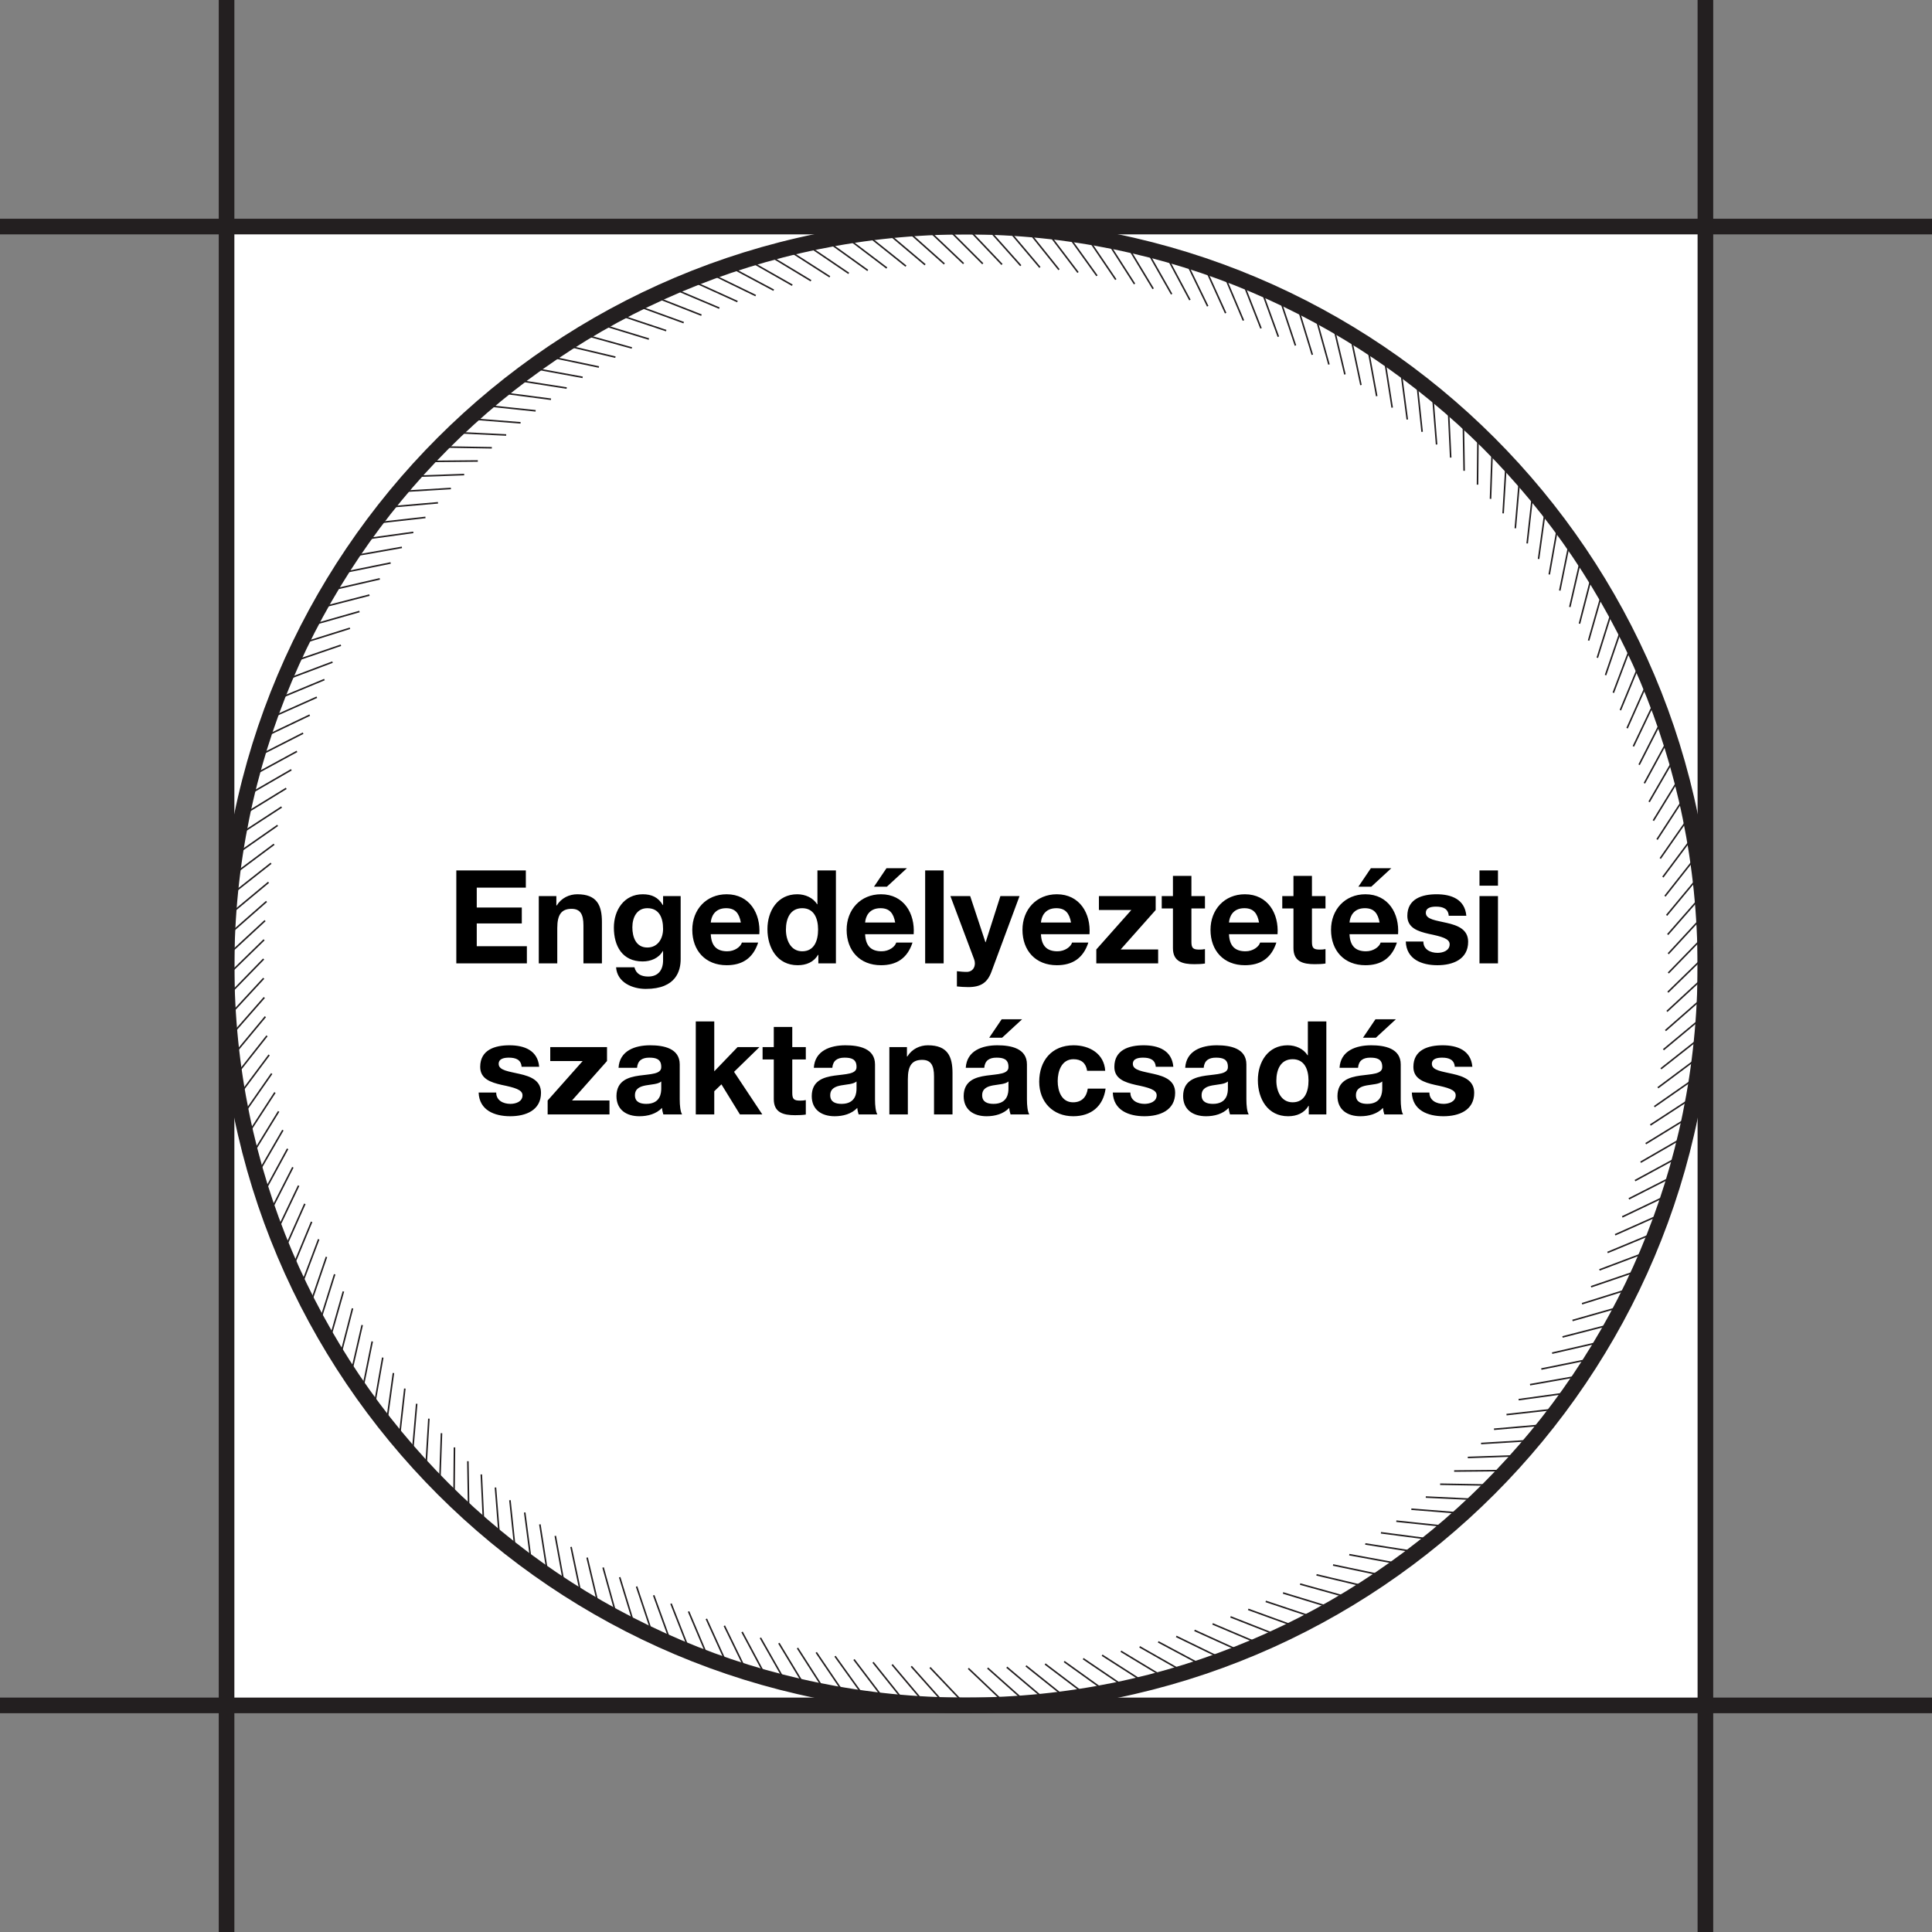 <svg width="371" height="371" viewBox="0 0 371 371" fill="none" xmlns="http://www.w3.org/2000/svg">
<rect x="0" y="0" width="371" height="371" fill="#808080" stroke="none"/>
<g clip-path="url(#clip0_839_434)">
<path d="M327.486 43.506H43.506V327.486H327.486V43.506Z" fill="white" stroke="#231F20" stroke-miterlimit="10"/>
<path d="M185.5 327.486C263.917 327.486 327.486 263.917 327.486 185.5C327.486 107.083 263.917 43.514 185.5 43.514C107.083 43.514 43.514 107.083 43.514 185.5C43.514 263.917 107.083 327.486 185.5 327.486Z" fill="white" stroke="#231F20" stroke-width="3" stroke-miterlimit="10"/>
<path d="M43.506 0V371" stroke="#231F20" stroke-width="3" stroke-miterlimit="10"/>
<path d="M327.486 0V371" stroke="#231F20" stroke-width="3" stroke-miterlimit="10"/>
<path d="M0 327.486H371" stroke="#231F20" stroke-width="3" stroke-miterlimit="10"/>
<path d="M0 43.506H371" stroke="#231F20" stroke-width="3" stroke-miterlimit="10"/>
<path d="M178.587 320.213L184.956 326.92M174.989 319.984L181.106 326.851M171.314 319.647L177.247 326.682M167.647 319.21L173.404 326.407M163.988 318.675L169.561 326.024M160.352 318.039L165.734 325.542M156.738 317.304L161.929 324.96M153.14 316.47L158.132 324.263M149.565 315.536L154.357 323.475M146.021 314.51L150.606 322.579M142.499 313.385L146.878 321.584M139.092 312.19L143.112 320.458M135.64 310.866L139.445 319.249M132.225 309.45L135.816 317.94M128.857 307.942L132.233 316.539M125.527 306.342L128.681 315.031M122.243 304.657L125.175 313.438M118.997 302.874L121.707 311.746M115.812 301.006L118.292 309.955M112.742 299.1L114.863 308.041M109.657 297.056L111.548 306.066M106.633 294.935L108.294 304.007M103.671 292.722L105.102 301.848M100.761 290.441L101.963 299.62M97.921 288.083L98.894 297.301M95.142 285.641L95.877 294.897M92.425 283.13L92.861 292.363M89.845 280.596L89.998 289.798M87.272 277.94L87.188 287.157M84.777 275.214L84.455 284.439M82.358 272.42L81.799 281.653M80.015 269.565L79.219 278.797M77.741 266.64L76.708 275.865M75.552 263.662L74.281 272.872M73.5 260.692L71.908 269.748M71.479 257.592L69.65 266.625M69.55 254.445L67.483 263.44M67.697 251.245L65.393 260.194M65.944 247.992L63.41 256.895M64.268 244.7L61.496 253.549M62.691 241.362L59.69 250.15M61.198 237.978L57.937 246.629M59.843 234.625L56.321 243.123M58.541 231.172L54.79 239.593M57.347 227.674L53.374 236.003M56.237 224.152L52.042 232.39M55.234 220.6L50.817 228.73M54.323 217.017L49.684 225.04M53.512 213.419L48.658 221.327M52.8 209.791L47.732 217.584M52.18 206.154L46.898 213.741M51.682 202.579L46.185 209.951M51.269 198.912L45.573 206.139M50.962 195.23L45.075 202.319M50.756 191.548L44.677 198.484M50.641 187.858L44.379 194.633M50.626 184.16L44.18 190.782M50.71 180.47L44.088 186.924M50.901 176.788L44.103 183.073M51.184 173.106L44.226 179.215M51.567 169.431L44.44 175.356M52.05 165.772L44.762 171.513M52.631 162.128L45.183 167.685M53.313 158.499L45.734 163.781M54.078 154.97L46.377 159.984M54.966 151.387L47.12 156.202M55.946 147.82L47.969 152.428M57.026 144.29L48.919 148.7M58.205 140.792L49.967 144.987M59.475 137.324L51.123 141.312M60.846 133.887L52.379 137.661M62.3 130.495L53.726 134.055M63.854 127.142L55.204 130.403M65.462 123.904L56.758 126.874M67.2 120.643L58.411 123.399M69.029 117.427L60.157 119.954M70.943 114.273L61.994 116.577M72.934 111.157L63.916 113.232M75.016 108.103L65.929 109.948M77.175 105.11L68.027 106.725M79.372 102.231L70.27 103.487M81.699 99.36L72.551 100.386M84.103 96.551L74.916 97.347M86.584 93.802L77.366 94.361M89.133 91.131L79.885 91.452M91.751 88.52L82.488 88.604M94.446 85.986L85.167 85.833M97.202 83.529L87.969 83.085M99.965 81.194L90.794 80.467M102.859 78.89L93.695 77.925M105.806 76.669L96.65 75.475M108.823 74.518L99.69 73.087M111.885 72.459L102.775 70.79M115.008 70.476L105.929 68.57M118.178 68.585L109.137 66.442M121.339 66.817L112.482 64.359M124.608 65.11L115.797 62.423M127.931 63.487L119.181 60.57M131.291 61.956L122.603 58.802M134.698 60.516L126.086 57.133M138.136 59.169L129.6 55.556M141.611 57.913L133.159 54.078M145.117 56.765L136.758 52.7M148.578 55.724L140.47 51.399M152.145 54.767L144.145 50.22M155.735 53.91L147.85 49.148M159.349 53.152L151.579 48.176M162.985 52.493L155.337 47.311M166.637 51.927L159.119 46.538M170.296 51.468L162.916 45.879M173.971 51.108L166.729 45.32M177.653 50.84L170.556 44.853M181.343 50.679L174.407 44.501M185.033 50.618L178.334 44.256M188.723 50.648L182.185 44.111M192.413 50.786L186.044 44.08M196.019 51.016L189.902 44.149M199.693 51.353L193.753 44.317M203.36 51.789L197.603 44.593M207.012 52.325L201.439 44.976M210.648 52.96L205.266 45.458M214.269 53.695L209.079 46.04M217.867 54.53L212.876 46.736M221.442 55.456L216.65 47.517M224.987 56.49L220.401 48.421M228.501 57.615L224.122 49.416M231.915 58.809L227.896 50.541M235.36 60.134L231.555 51.751M238.774 61.55L235.184 53.06M242.151 63.058L238.774 54.461M245.481 64.658L242.327 55.961M248.765 66.35L245.833 57.561M252.003 68.126L249.293 59.253M255.195 69.994L252.715 61.045M258.265 71.9L256.145 62.959M261.343 73.944L259.444 64.934M264.367 76.072L262.706 67.001M267.337 78.277L265.906 69.152M270.239 80.558L269.037 71.379M273.086 82.924L272.114 73.707M275.865 85.358L275.13 76.103M278.575 87.869L278.139 78.637M281.155 90.403L281.002 81.201M283.727 93.067L283.812 83.85M286.223 95.793L286.545 86.56M288.642 98.579L289.201 89.347M290.985 101.443L291.781 92.21M293.259 104.359L294.292 95.135M295.448 107.337L296.719 98.128M297.5 110.315L299.1 101.259M299.521 113.408L301.35 104.375M301.45 116.562L303.517 107.567M303.303 119.762L305.607 110.813M305.056 123.008L307.59 114.105M306.732 126.308L309.503 117.458M308.309 129.645L311.31 120.857M309.802 133.029L313.071 124.378M311.157 136.375L314.679 127.877M312.451 139.835L316.202 131.414M313.653 143.326L317.626 134.997M314.755 146.855L318.95 138.618M315.766 150.407L320.183 142.277M316.677 153.982L321.316 145.959M317.488 157.588L322.342 149.672M318.2 161.209L323.268 153.416M318.813 164.853L324.102 157.266M319.318 168.428L324.814 161.056M319.724 172.095L325.419 164.868M320.037 175.777L325.924 168.688M320.244 179.46L326.323 172.524M320.351 183.15L326.614 176.374M320.367 186.84L326.813 180.218M320.282 190.529L326.904 184.076M320.099 194.219L326.897 187.942M319.815 197.902L326.782 191.793M319.425 201.576L326.552 195.651M318.943 205.236L326.231 199.494M318.361 208.88L325.81 203.322M317.68 212.508L325.258 207.226M316.914 216.038L324.615 211.023M316.026 219.62L323.873 214.805M315.046 223.18L323.023 218.572M313.967 226.717L322.074 222.307M312.788 230.215L321.025 226.02M311.517 233.683L319.869 229.695M310.147 237.113L318.614 233.339M308.692 240.512L317.266 236.952M307.138 243.858L315.781 240.596M305.53 247.096L314.235 244.125M303.792 250.357L312.581 247.609M301.963 253.572L310.836 251.046M300.049 256.734L308.998 254.43M298.051 259.842L307.069 257.768M295.976 262.897L305.063 261.052M293.81 265.898L302.958 264.282M291.62 268.776L300.723 267.521M289.293 271.647L298.441 270.621M286.889 274.457L296.076 273.66M284.409 277.197L293.626 276.638M281.86 279.877L291.107 279.555M279.241 282.479L288.504 282.395M276.547 285.013L285.825 285.167M273.791 287.479L283.023 287.915M271.019 289.806L280.191 290.533M268.133 292.11L277.297 293.075M265.178 294.338L274.334 295.532M262.17 296.481L271.303 297.913M259.1 298.541L268.21 300.21M255.984 300.523L265.063 302.43M252.807 302.414L261.848 304.558M249.653 304.183L258.51 306.64M246.376 305.89L255.188 308.577M243.054 307.513L251.804 310.43M239.693 309.044L248.374 312.198M236.294 310.483L244.907 313.867M232.849 311.831L241.385 315.444M229.381 313.078L237.833 316.914M225.867 314.234L234.227 318.299M222.407 315.276L230.514 319.601M218.84 316.232L226.84 320.78M215.249 317.09L223.142 321.852M211.636 317.848L219.406 322.824M207.999 318.506L215.647 323.689M204.355 319.065L211.873 324.454M200.688 319.532L208.068 325.12M197.014 319.892L204.256 325.679M193.332 320.152L200.428 326.139M189.649 320.313L196.593 326.491M185.952 320.382L192.65 326.743" stroke="#231F20" stroke-width="0.3" stroke-miterlimit="10"/>
<path d="M327.417 43.574H43.575V327.417H327.417V43.574Z" stroke="#231F20" stroke-width="0.3" stroke-miterlimit="10"/>
<path d="M87.626 185V167.15H100.976V170.45H91.551V174.275H100.201V177.325H91.551V181.7H101.176V185H87.626ZM103.462 185V172.075H106.837V173.875H106.912C107.812 172.4 109.362 171.725 110.862 171.725C114.637 171.725 115.587 173.85 115.587 177.05V185H112.037V177.7C112.037 175.575 111.437 174.525 109.762 174.525C107.837 174.525 107.012 175.6 107.012 178.225V185H103.462ZM124.306 181.95C126.331 181.95 127.331 180.225 127.331 178.375C127.331 176.275 126.606 174.4 124.306 174.4C122.306 174.4 121.431 176.15 121.431 178.075C121.431 179.925 122.106 181.95 124.306 181.95ZM130.706 172.075V184.175C130.706 186.3 129.931 189.9 124.006 189.9C121.456 189.9 118.506 188.675 118.306 185.75H121.831C122.156 187.075 123.206 187.525 124.481 187.525C126.456 187.525 127.356 186.2 127.331 184.325V182.625H127.281C126.506 184 124.981 184.625 123.406 184.625C119.506 184.625 117.881 181.675 117.881 178.125C117.881 174.775 119.831 171.725 123.431 171.725C125.131 171.725 126.406 172.3 127.281 173.8H127.331V172.075H130.706ZM136.489 177.15H142.264C141.939 175.35 141.164 174.4 139.439 174.4C137.139 174.4 136.564 176.15 136.489 177.15ZM145.814 179.4H136.489C136.589 181.675 137.664 182.675 139.664 182.675C141.089 182.675 142.239 181.8 142.464 181H145.589C144.589 184.075 142.464 185.35 139.539 185.35C135.464 185.35 132.939 182.55 132.939 178.55C132.939 174.675 135.614 171.725 139.539 171.725C143.939 171.725 146.089 175.425 145.814 179.4ZM157.095 178.5C157.095 176.4 156.345 174.4 154.045 174.4C151.72 174.4 150.92 176.425 150.92 178.525C150.92 180.55 151.845 182.675 154.045 182.675C156.37 182.675 157.095 180.625 157.095 178.5ZM157.145 185V183.35H157.095C156.27 184.75 154.845 185.35 153.17 185.35C149.27 185.35 147.37 182.025 147.37 178.425C147.37 174.95 149.295 171.725 153.095 171.725C154.62 171.725 156.12 172.375 156.92 173.65H156.97V167.15H160.52V185H157.145ZM166.128 177.15H171.903C171.578 175.35 170.803 174.4 169.078 174.4C166.778 174.4 166.203 176.15 166.128 177.15ZM175.453 179.4H166.128C166.228 181.675 167.303 182.675 169.303 182.675C170.728 182.675 171.878 181.8 172.103 181H175.228C174.228 184.075 172.103 185.35 169.178 185.35C165.103 185.35 162.578 182.55 162.578 178.55C162.578 174.675 165.253 171.725 169.178 171.725C173.578 171.725 175.728 175.425 175.453 179.4ZM174.153 166.725L170.303 170.275H167.828L170.228 166.725H174.153ZM177.658 185V167.15H181.208V185H177.658ZM195.779 172.075L190.379 186.625C189.604 188.7 188.354 189.55 185.929 189.55C185.204 189.55 184.479 189.5 183.754 189.425V186.5C184.429 186.575 185.129 186.65 185.829 186.625C186.754 186.525 187.204 185.8 187.204 185C187.204 184.725 187.154 184.45 187.054 184.2L182.504 172.075H186.304L189.229 180.925H189.279L192.104 172.075H195.779ZM199.893 177.15H205.668C205.343 175.35 204.568 174.4 202.843 174.4C200.543 174.4 199.968 176.15 199.893 177.15ZM209.218 179.4H199.893C199.993 181.675 201.068 182.675 203.068 182.675C204.493 182.675 205.643 181.8 205.868 181H208.993C207.993 184.075 205.868 185.35 202.943 185.35C198.868 185.35 196.343 182.55 196.343 178.55C196.343 174.675 199.018 171.725 202.943 171.725C207.343 171.725 209.493 175.425 209.218 179.4ZM210.523 185V182.325L217.248 174.75H211.023V172.075H221.923V174.75L215.198 182.325H222.398V185H210.523ZM228.787 168.2V172.075H231.387V174.45H228.787V180.85C228.787 182.05 229.087 182.35 230.287 182.35C230.687 182.35 231.062 182.325 231.387 182.25V185.025C230.787 185.125 230.012 185.15 229.312 185.15C227.112 185.15 225.237 184.675 225.237 182.075V174.45H223.087V172.075H225.237V168.2H228.787ZM236.001 177.15H241.776C241.451 175.35 240.676 174.4 238.951 174.4C236.651 174.4 236.076 176.15 236.001 177.15ZM245.326 179.4H236.001C236.101 181.675 237.176 182.675 239.176 182.675C240.601 182.675 241.751 181.8 241.976 181H245.101C244.101 184.075 241.976 185.35 239.051 185.35C234.976 185.35 232.451 182.55 232.451 178.55C232.451 174.675 235.126 171.725 239.051 171.725C243.451 171.725 245.601 175.425 245.326 179.4ZM251.932 168.2V172.075H254.532V174.45H251.932V180.85C251.932 182.05 252.232 182.35 253.432 182.35C253.832 182.35 254.207 182.325 254.532 182.25V185.025C253.932 185.125 253.157 185.15 252.457 185.15C250.257 185.15 248.382 184.675 248.382 182.075V174.45H246.232V172.075H248.382V168.2H251.932ZM259.146 177.15H264.921C264.596 175.35 263.821 174.4 262.096 174.4C259.796 174.4 259.221 176.15 259.146 177.15ZM268.471 179.4H259.146C259.246 181.675 260.321 182.675 262.321 182.675C263.746 182.675 264.896 181.8 265.121 181H268.246C267.246 184.075 265.121 185.35 262.196 185.35C258.121 185.35 255.596 182.55 255.596 178.55C255.596 174.675 258.271 171.725 262.196 171.725C266.596 171.725 268.746 175.425 268.471 179.4ZM267.171 166.725L263.321 170.275H260.846L263.246 166.725H267.171ZM269.951 180.8H273.326C273.326 182.325 274.676 182.975 276.051 182.975C277.051 182.975 278.376 182.575 278.376 181.325C278.376 180.25 276.876 179.85 274.351 179.325C272.276 178.85 270.251 178.175 270.251 175.875C270.251 172.575 273.101 171.725 275.876 171.725C278.676 171.725 281.301 172.675 281.576 175.85H278.201C278.101 174.475 277.051 174.1 275.776 174.1C274.976 174.1 273.801 174.225 273.801 175.3C273.801 176.575 275.826 176.75 277.826 177.225C279.901 177.7 281.926 178.45 281.926 180.85C281.926 184.25 278.951 185.35 276.026 185.35C273.026 185.35 270.076 184.225 269.951 180.8ZM287.654 167.15V170.075H284.104V167.15H287.654ZM284.104 185V172.075H287.654V185H284.104ZM91.912 209.8H95.287C95.287 211.325 96.636 211.975 98.011 211.975C99.011 211.975 100.337 211.575 100.337 210.325C100.337 209.25 98.837 208.85 96.311 208.325C94.237 207.85 92.212 207.175 92.212 204.875C92.212 201.575 95.061 200.725 97.837 200.725C100.637 200.725 103.262 201.675 103.537 204.85H100.162C100.062 203.475 99.011 203.1 97.737 203.1C96.936 203.1 95.761 203.225 95.761 204.3C95.761 205.575 97.787 205.75 99.787 206.225C101.862 206.7 103.887 207.45 103.887 209.85C103.887 213.25 100.912 214.35 97.987 214.35C94.987 214.35 92.037 213.225 91.912 209.8ZM105.164 214V211.325L111.889 203.75H105.664V201.075H116.564V203.75L109.839 211.325H117.039V214H105.164ZM122.328 205.05H118.778C118.978 201.75 121.953 200.725 124.853 200.725C127.428 200.725 130.528 201.3 130.528 204.4V211.125C130.528 212.3 130.653 213.475 130.978 214H127.378C127.253 213.6 127.153 213.175 127.128 212.75C126.003 213.925 124.378 214.35 122.778 214.35C120.303 214.35 118.378 213.125 118.378 210.475C118.428 204.6 127.128 207.75 126.978 204.85C126.978 203.35 125.928 203.1 124.678 203.1C123.303 203.1 122.453 203.65 122.328 205.05ZM126.978 209V207.675C126.378 208.2 125.128 208.225 124.028 208.425C122.928 208.625 121.928 209.025 121.928 210.325C121.928 211.625 122.953 211.975 124.103 211.975C126.878 211.975 126.978 209.8 126.978 209ZM133.609 214V196.15H137.159V205.725L141.634 201.075H145.834L140.959 205.825L146.384 214H142.084L138.534 208.225L137.159 209.55V214H133.609ZM152.139 197.2V201.075H154.739V203.45H152.139V209.85C152.139 211.05 152.439 211.35 153.639 211.35C154.039 211.35 154.414 211.325 154.739 211.25V214.025C154.139 214.125 153.364 214.15 152.664 214.15C150.464 214.15 148.589 213.675 148.589 211.075V203.45H146.439V201.075H148.589V197.2H152.139ZM159.828 205.05H156.278C156.478 201.75 159.453 200.725 162.353 200.725C164.928 200.725 168.028 201.3 168.028 204.4V211.125C168.028 212.3 168.153 213.475 168.478 214H164.878C164.753 213.6 164.653 213.175 164.628 212.75C163.503 213.925 161.878 214.35 160.278 214.35C157.803 214.35 155.878 213.125 155.878 210.475C155.928 204.6 164.628 207.75 164.478 204.85C164.478 203.35 163.428 203.1 162.178 203.1C160.803 203.1 159.953 203.65 159.828 205.05ZM164.478 209V207.675C163.878 208.2 162.628 208.225 161.528 208.425C160.428 208.625 159.428 209.025 159.428 210.325C159.428 211.625 160.453 211.975 161.603 211.975C164.378 211.975 164.478 209.8 164.478 209ZM170.784 214V201.075H174.159V202.875H174.234C175.134 201.4 176.684 200.725 178.184 200.725C181.959 200.725 182.909 202.85 182.909 206.05V214H179.359V206.7C179.359 204.575 178.759 203.525 177.084 203.525C175.159 203.525 174.334 204.6 174.334 207.225V214H170.784ZM189.003 205.05H185.453C185.653 201.75 188.628 200.725 191.528 200.725C194.103 200.725 197.203 201.3 197.203 204.4V211.125C197.203 212.3 197.328 213.475 197.653 214H194.053C193.928 213.6 193.828 213.175 193.803 212.75C192.678 213.925 191.053 214.35 189.453 214.35C186.978 214.35 185.053 213.125 185.053 210.475C185.103 204.6 193.803 207.75 193.653 204.85C193.653 203.35 192.603 203.1 191.353 203.1C189.978 203.1 189.128 203.65 189.003 205.05ZM193.653 209V207.675C193.053 208.2 191.803 208.225 190.703 208.425C189.603 208.625 188.603 209.025 188.603 210.325C188.603 211.625 189.628 211.975 190.778 211.975C193.553 211.975 193.653 209.8 193.653 209ZM196.278 195.725L192.428 199.275H189.953L192.353 195.725H196.278ZM212.233 205.625H208.758C208.533 204.15 207.658 203.4 206.133 203.4C203.858 203.4 203.108 205.7 203.108 207.6C203.108 209.475 203.833 211.675 206.058 211.675C207.733 211.675 208.658 210.65 208.883 209.05H212.308C211.833 212.475 209.508 214.35 206.083 214.35C202.183 214.35 199.558 211.6 199.558 207.725C199.558 203.7 201.958 200.725 206.158 200.725C209.208 200.725 212.033 202.325 212.233 205.625ZM213.689 209.8H217.064C217.064 211.325 218.414 211.975 219.789 211.975C220.789 211.975 222.114 211.575 222.114 210.325C222.114 209.25 220.614 208.85 218.089 208.325C216.014 207.85 213.989 207.175 213.989 204.875C213.989 201.575 216.839 200.725 219.614 200.725C222.414 200.725 225.039 201.675 225.314 204.85H221.939C221.839 203.475 220.789 203.1 219.514 203.1C218.714 203.1 217.539 203.225 217.539 204.3C217.539 205.575 219.564 205.75 221.564 206.225C223.639 206.7 225.664 207.45 225.664 209.85C225.664 213.25 222.689 214.35 219.764 214.35C216.764 214.35 213.814 213.225 213.689 209.8ZM231.142 205.05H227.592C227.792 201.75 230.767 200.725 233.667 200.725C236.242 200.725 239.342 201.3 239.342 204.4V211.125C239.342 212.3 239.467 213.475 239.792 214H236.192C236.067 213.6 235.967 213.175 235.942 212.75C234.817 213.925 233.192 214.35 231.592 214.35C229.117 214.35 227.192 213.125 227.192 210.475C227.242 204.6 235.942 207.75 235.792 204.85C235.792 203.35 234.742 203.1 233.492 203.1C232.117 203.1 231.267 203.65 231.142 205.05ZM235.792 209V207.675C235.192 208.2 233.942 208.225 232.842 208.425C231.742 208.625 230.742 209.025 230.742 210.325C230.742 211.625 231.767 211.975 232.917 211.975C235.692 211.975 235.792 209.8 235.792 209ZM251.272 207.5C251.272 205.4 250.522 203.4 248.222 203.4C245.897 203.4 245.097 205.425 245.097 207.525C245.097 209.55 246.022 211.675 248.222 211.675C250.547 211.675 251.272 209.625 251.272 207.5ZM251.322 214V212.35H251.272C250.447 213.75 249.022 214.35 247.347 214.35C243.447 214.35 241.547 211.025 241.547 207.425C241.547 203.95 243.472 200.725 247.272 200.725C248.797 200.725 250.297 201.375 251.097 202.65H251.147V196.15H254.697V214H251.322ZM260.78 205.05H257.23C257.43 201.75 260.405 200.725 263.305 200.725C265.88 200.725 268.98 201.3 268.98 204.4V211.125C268.98 212.3 269.105 213.475 269.43 214H265.83C265.705 213.6 265.605 213.175 265.58 212.75C264.455 213.925 262.83 214.35 261.23 214.35C258.755 214.35 256.83 213.125 256.83 210.475C256.88 204.6 265.58 207.75 265.43 204.85C265.43 203.35 264.38 203.1 263.13 203.1C261.755 203.1 260.905 203.65 260.78 205.05ZM265.43 209V207.675C264.83 208.2 263.58 208.225 262.48 208.425C261.38 208.625 260.38 209.025 260.38 210.325C260.38 211.625 261.405 211.975 262.555 211.975C265.33 211.975 265.43 209.8 265.43 209ZM268.055 195.725L264.205 199.275H261.73L264.13 195.725H268.055ZM271.111 209.8H274.486C274.486 211.325 275.836 211.975 277.211 211.975C278.211 211.975 279.536 211.575 279.536 210.325C279.536 209.25 278.036 208.85 275.511 208.325C273.436 207.85 271.411 207.175 271.411 204.875C271.411 201.575 274.261 200.725 277.036 200.725C279.836 200.725 282.461 201.675 282.736 204.85H279.361C279.261 203.475 278.211 203.1 276.936 203.1C276.136 203.1 274.961 203.225 274.961 204.3C274.961 205.575 276.986 205.75 278.986 206.225C281.061 206.7 283.086 207.45 283.086 209.85C283.086 213.25 280.111 214.35 277.186 214.35C274.186 214.35 271.236 213.225 271.111 209.8Z" fill="black"/>
</g>
<defs>
<clipPath id="clip0_839_434">
<rect width="371" height="371" fill="white"/>
</clipPath>
</defs>
</svg>
